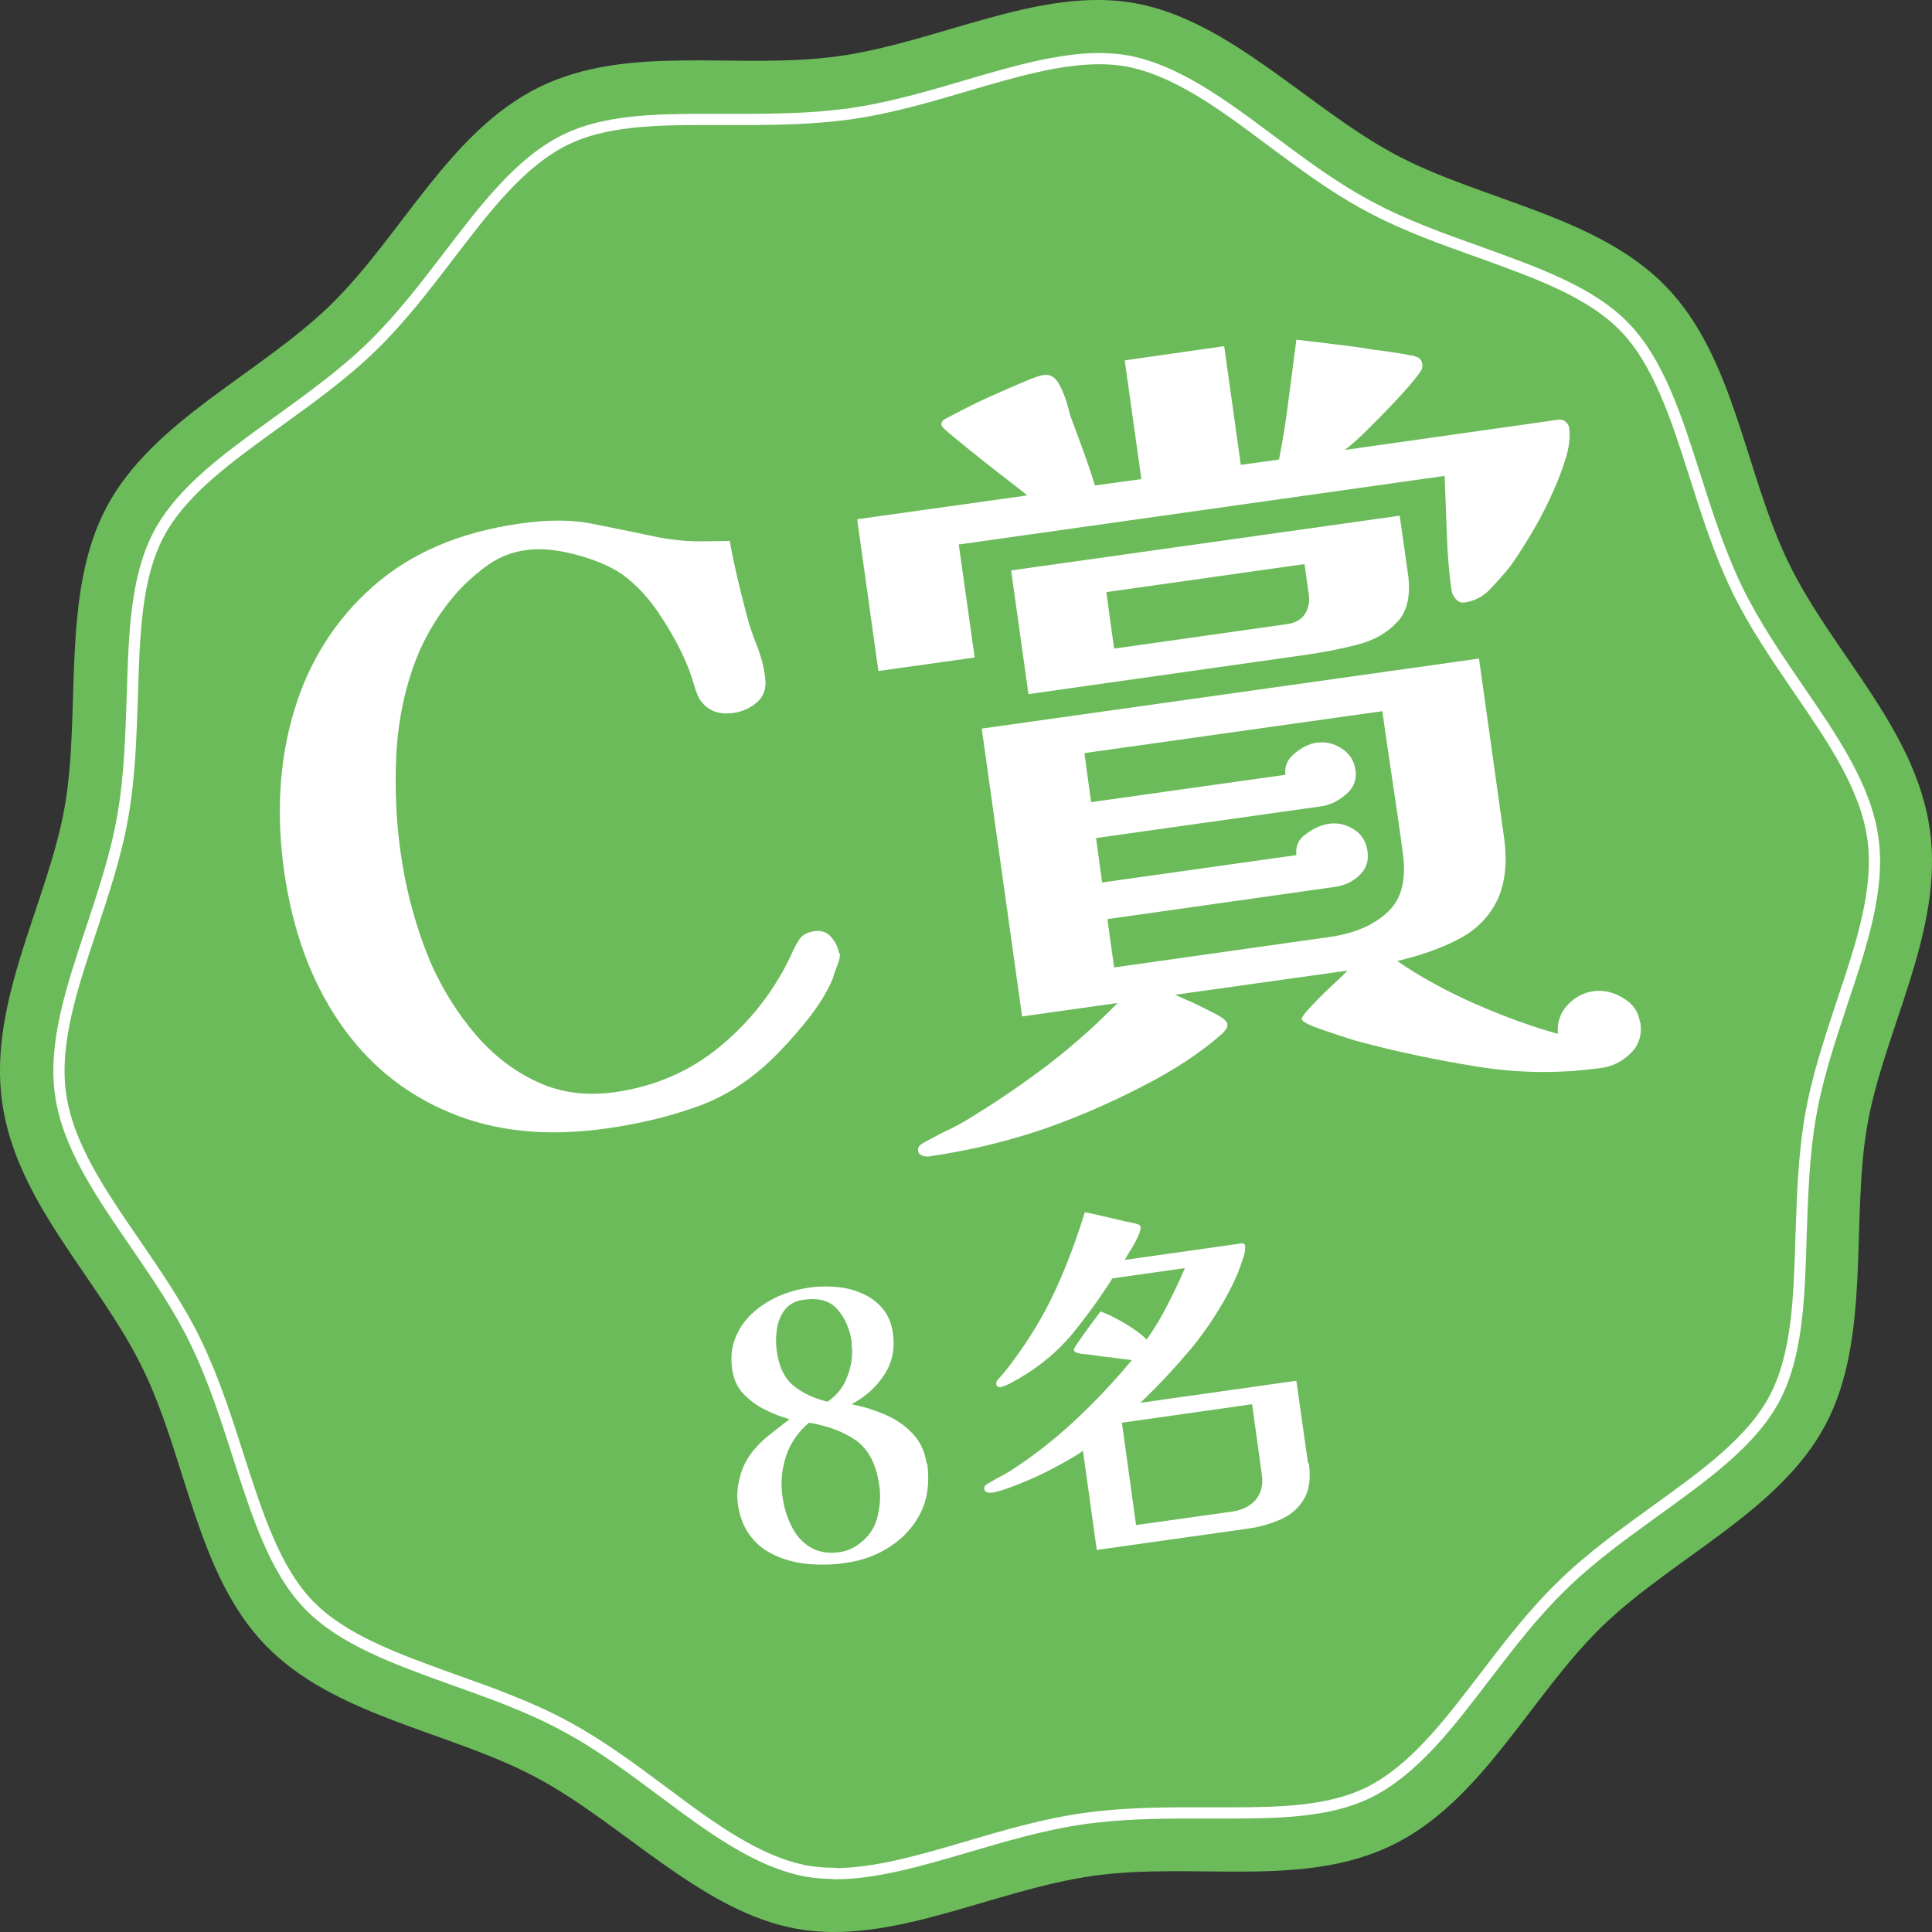 <svg width="100" height="100" viewBox="0 0 100 100" fill="none" xmlns="http://www.w3.org/2000/svg">
<rect x="0" y="0" width="100" height="100" fill="#333333" stroke="none"/>
<g clip-path="url(#clip0_78_3342)">
<path d="M99.89 42.954C100.623 48.197 97.509 53.311 96.648 58.26C95.787 63.208 96.868 69.26 94.486 73.749C92.105 78.238 86.573 80.629 82.891 84.216C79.209 87.803 76.736 93.212 72.083 95.493C67.43 97.774 61.806 96.358 56.586 97.093C51.365 97.829 46.162 100.717 41.235 99.834C36.307 98.951 32.24 94.389 27.752 91.998C23.264 89.606 17.311 88.852 13.739 85.154C10.167 81.457 9.672 75.533 7.401 70.861C5.129 66.188 0.843 62.288 0.11 57.045C-0.623 51.803 2.491 46.689 3.352 41.74C4.213 36.792 3.132 30.739 5.514 26.251C7.895 21.762 13.427 19.371 17.109 15.784C20.791 12.196 23.264 6.788 27.917 4.507C32.57 2.226 38.194 3.642 43.415 2.906C48.635 2.171 53.838 -0.718 58.747 0.165C63.656 1.048 67.741 5.611 72.229 8.002C76.717 10.394 82.671 11.148 86.243 14.845C89.815 18.543 90.31 24.466 92.581 29.139C94.853 33.812 99.157 37.711 99.89 42.954Z" fill="#6CBB5A"/>
<path d="M43.176 96.965C42.682 96.965 42.224 96.928 41.784 96.854C39.238 96.394 36.838 94.628 34.31 92.734C32.698 91.538 31.031 90.287 29.199 89.312C27.349 88.318 25.371 87.619 23.466 86.939C20.517 85.872 17.714 84.878 15.955 83.039C14.215 81.218 13.317 78.403 12.347 75.404C11.724 73.455 11.082 71.449 10.167 69.536C9.287 67.697 8.115 66.004 6.998 64.367C5.202 61.755 3.499 59.271 3.132 56.622C2.766 53.973 3.719 51.122 4.726 48.105C5.349 46.21 6.008 44.26 6.356 42.255C6.723 40.158 6.778 38.042 6.851 36.001C6.943 32.855 7.034 29.893 8.207 27.667C9.397 25.404 11.815 23.675 14.361 21.836C16.01 20.64 17.714 19.426 19.234 17.954C20.718 16.519 21.982 14.864 23.209 13.263C25.133 10.743 26.946 8.37 29.273 7.229C31.251 6.254 33.797 6.181 36.453 6.181H38.633C40.3 6.181 42.096 6.144 43.891 5.905C46.034 5.611 48.086 5.004 50.082 4.415C52.519 3.697 54.827 3.035 56.897 3.035C57.391 3.035 57.849 3.072 58.289 3.146C60.835 3.605 63.235 5.371 65.763 7.266C67.375 8.462 69.042 9.713 70.874 10.688C72.724 11.681 74.702 12.38 76.607 13.061C79.557 14.128 82.359 15.121 84.118 16.961C85.858 18.782 86.774 21.615 87.727 24.613C88.349 26.564 88.991 28.587 89.906 30.482C90.786 32.303 91.958 34.014 93.076 35.651C94.871 38.263 96.574 40.747 96.941 43.396C97.307 46.045 96.355 48.896 95.347 51.895C94.724 53.789 94.065 55.739 93.717 57.745C93.35 59.842 93.295 61.957 93.222 63.999C93.13 67.145 93.039 70.106 91.867 72.351C90.676 74.614 88.258 76.343 85.712 78.182C84.063 79.378 82.359 80.592 80.857 82.064C79.373 83.499 78.109 85.154 76.882 86.755C74.959 89.275 73.145 91.648 70.819 92.789C68.84 93.764 66.294 93.837 63.656 93.837H61.476C59.809 93.837 58.014 93.874 56.219 94.113C54.076 94.407 52.024 95.015 50.027 95.603C47.591 96.321 45.283 96.983 43.213 96.983L43.176 96.965Z" stroke="white" stroke-width="0.58" stroke-miterlimit="10"/>
<path d="M43.469 49.338C43.488 49.485 43.451 49.687 43.341 49.963C43.231 50.239 43.158 50.441 43.121 50.607C42.847 51.306 42.37 52.06 41.711 52.888C41.051 53.697 40.429 54.378 39.843 54.93C38.652 56.052 37.333 56.862 35.904 57.34C34.475 57.837 32.973 58.186 31.398 58.407C28.32 58.848 25.609 58.572 23.264 57.579C20.92 56.604 19.015 55.04 17.549 52.888C16.084 50.736 15.149 48.16 14.71 45.125C14.288 42.127 14.453 39.349 15.223 36.792C15.992 34.235 17.348 32.082 19.308 30.353C21.268 28.624 23.796 27.539 26.928 27.097C28.338 26.895 29.566 26.895 30.592 27.097C31.617 27.299 32.79 27.539 34.09 27.814C34.713 27.925 35.318 27.998 35.922 28.017C36.527 28.017 37.15 28.017 37.773 27.998C37.882 28.624 38.011 29.231 38.157 29.875C38.304 30.5 38.469 31.144 38.633 31.77C38.762 32.303 38.945 32.837 39.165 33.389C39.385 33.94 39.531 34.492 39.604 35.062C39.678 35.596 39.549 36.019 39.201 36.332C38.853 36.645 38.45 36.828 37.974 36.902C37.186 37.013 36.582 36.773 36.197 36.166C36.087 35.946 35.996 35.706 35.922 35.449C35.849 35.191 35.776 34.952 35.703 34.768C35.373 33.885 34.897 32.965 34.255 31.972C33.614 30.979 32.918 30.224 32.149 29.691C31.544 29.286 30.757 28.955 29.767 28.698C28.778 28.44 27.936 28.366 27.203 28.477C26.507 28.569 25.866 28.826 25.298 29.213C24.73 29.617 24.199 30.077 23.704 30.611C22.642 31.806 21.854 33.149 21.341 34.658C20.828 36.166 20.553 37.748 20.498 39.386C20.443 41.023 20.517 42.605 20.736 44.132C20.883 45.143 21.084 46.155 21.359 47.13C21.634 48.124 21.964 49.08 22.385 50.037C22.971 51.306 23.704 52.483 24.62 53.55C25.536 54.617 26.598 55.445 27.807 55.997C29.016 56.567 30.354 56.733 31.819 56.531C33.907 56.236 35.721 55.445 37.278 54.157C38.835 52.87 40.062 51.306 40.942 49.448C41.07 49.135 41.216 48.878 41.363 48.639C41.51 48.4 41.784 48.252 42.151 48.197C42.517 48.142 42.81 48.252 43.03 48.51C43.25 48.767 43.378 49.043 43.433 49.356L43.469 49.338Z" fill="white"/>
<path d="M81.224 22.204C81.279 22.627 81.224 23.179 81.004 23.841C80.802 24.503 80.509 25.202 80.18 25.901C79.832 26.619 79.484 27.281 79.099 27.888C78.733 28.495 78.403 28.992 78.146 29.341C77.853 29.709 77.523 30.077 77.139 30.482C76.772 30.887 76.314 31.107 75.82 31.181C75.618 31.218 75.472 31.144 75.344 30.997C75.215 30.85 75.142 30.684 75.124 30.5C74.996 29.617 74.922 28.642 74.886 27.575C74.849 26.508 74.812 25.515 74.776 24.632L49.625 28.183L50.449 34.032L45.466 34.731L44.367 26.876L53.16 25.644C53.032 25.515 52.72 25.276 52.262 24.926C51.804 24.577 51.291 24.172 50.76 23.749C50.229 23.326 49.753 22.94 49.35 22.608C48.947 22.277 48.727 22.075 48.727 21.983C48.727 21.873 48.764 21.781 48.91 21.689C49.13 21.578 49.46 21.394 49.936 21.155C50.412 20.916 50.925 20.659 51.493 20.419C52.061 20.162 52.574 19.941 53.05 19.739C53.526 19.536 53.856 19.426 54.058 19.408C54.332 19.371 54.571 19.5 54.754 19.776C54.9 20.015 55.029 20.291 55.138 20.603C55.248 20.916 55.322 21.21 55.395 21.505C55.615 22.112 55.834 22.701 56.054 23.289C56.274 23.878 56.476 24.503 56.677 25.129L59.077 24.798L58.216 18.653L63.363 17.918L64.224 24.062L66.203 23.786C66.404 22.756 66.569 21.726 66.697 20.677C66.826 19.647 66.972 18.617 67.1 17.586C67.778 17.66 68.438 17.734 69.115 17.826C69.793 17.899 70.453 17.991 71.094 18.102C71.405 18.138 71.735 18.175 72.065 18.23C72.394 18.285 72.706 18.322 72.999 18.396C73.145 18.396 73.274 18.451 73.402 18.506C73.53 18.58 73.603 18.69 73.622 18.874C73.622 18.985 73.622 19.095 73.548 19.187C73.493 19.279 73.438 19.352 73.383 19.426C73.164 19.72 72.816 20.125 72.321 20.659C71.826 21.192 71.332 21.689 70.837 22.185C70.343 22.682 69.921 23.05 69.61 23.289L80.638 21.726C80.784 21.707 80.912 21.726 81.022 21.817C81.132 21.91 81.205 22.02 81.224 22.149V22.204ZM84.906 52.925C84.997 53.569 84.832 54.102 84.393 54.525C83.953 54.949 83.459 55.206 82.854 55.28C80.748 55.574 78.604 55.556 76.443 55.206C74.281 54.856 72.193 54.415 70.159 53.863C70.031 53.826 69.757 53.734 69.299 53.587C68.841 53.44 68.419 53.293 68.016 53.146C67.613 52.98 67.393 52.851 67.375 52.741C67.375 52.649 67.54 52.428 67.888 52.06C68.236 51.692 68.602 51.325 69.005 50.956C69.408 50.589 69.647 50.349 69.738 50.239L60.817 51.49C60.964 51.545 61.257 51.692 61.696 51.876C62.118 52.079 62.539 52.281 62.924 52.483C63.308 52.686 63.51 52.87 63.528 52.998C63.528 53.109 63.528 53.201 63.455 53.274C63.4 53.348 63.345 53.403 63.29 53.477C62.173 54.47 60.781 55.39 59.15 56.218C57.52 57.064 55.981 57.726 54.571 58.241C53.526 58.628 52.464 58.94 51.365 59.216C50.266 59.492 49.167 59.695 48.068 59.86C47.958 59.86 47.829 59.86 47.719 59.805C47.591 59.75 47.536 59.676 47.518 59.547C47.518 59.437 47.536 59.345 47.628 59.272C47.719 59.198 47.811 59.143 47.884 59.106C48.287 58.885 48.69 58.664 49.13 58.462C49.551 58.26 49.973 58.021 50.376 57.763C51.731 56.935 53.032 56.034 54.296 55.077C55.56 54.102 56.732 53.054 57.849 51.913L52.904 52.612L50.815 37.712L76.553 34.087L77.835 43.249C78.036 44.628 77.908 45.751 77.487 46.615C77.066 47.461 76.406 48.142 75.508 48.602C74.611 49.08 73.548 49.448 72.321 49.742C73.493 50.552 74.831 51.288 76.333 51.95C77.835 52.612 79.264 53.127 80.638 53.514C80.583 52.943 80.748 52.447 81.114 52.042C81.48 51.637 81.938 51.38 82.469 51.306C82.982 51.233 83.495 51.343 84.008 51.656C84.521 51.95 84.814 52.373 84.887 52.925H84.906ZM72.871 29.654C73.035 30.795 72.852 31.641 72.321 32.193C71.79 32.763 71.112 33.149 70.251 33.37C69.39 33.591 68.529 33.756 67.65 33.885L53.233 35.927L52.336 29.525L72.449 26.692L72.871 29.672V29.654ZM72.614 44.187C72.449 42.936 72.266 41.703 72.083 40.471C71.9 39.238 71.716 38.024 71.552 36.81L56.128 38.981L56.476 41.52L66.532 40.103C66.478 39.68 66.624 39.312 67.009 38.999C67.375 38.687 67.76 38.502 68.108 38.447C68.584 38.374 69.024 38.466 69.445 38.742C69.848 38.999 70.086 39.367 70.159 39.845C70.233 40.361 70.068 40.784 69.647 41.133C69.243 41.483 68.804 41.685 68.346 41.74L56.732 43.377L57.044 45.677L67.1 44.26C67.045 43.801 67.21 43.433 67.613 43.157C68.016 42.862 68.401 42.697 68.767 42.642C69.243 42.568 69.683 42.678 70.086 42.936C70.489 43.194 70.709 43.561 70.782 44.058C70.856 44.573 70.709 44.978 70.361 45.309C70.013 45.64 69.592 45.824 69.152 45.898L57.318 47.572L57.666 50.074L68.859 48.492C70.105 48.307 71.075 47.903 71.808 47.222C72.541 46.56 72.797 45.548 72.614 44.187ZM67.54 29.194L57.263 30.648L57.666 33.572L66.624 32.303C67.045 32.248 67.357 32.064 67.54 31.788C67.723 31.494 67.796 31.163 67.741 30.758L67.522 29.194H67.54Z" fill="white"/>
<path d="M47.994 75.754C48.123 76.711 48.013 77.557 47.664 78.274C47.316 78.992 46.785 79.58 46.089 80.04C45.393 80.5 44.587 80.794 43.69 80.905C43.103 80.997 42.499 80.997 41.894 80.96C41.29 80.905 40.722 80.776 40.191 80.537C39.659 80.316 39.22 79.985 38.872 79.544C38.524 79.102 38.285 78.55 38.194 77.851C38.121 77.373 38.176 76.876 38.322 76.361C38.469 75.846 38.707 75.423 39.018 75.055C39.275 74.742 39.568 74.466 39.898 74.209C40.227 73.951 40.557 73.694 40.868 73.455C40.447 73.344 40.026 73.179 39.586 72.958C39.147 72.737 38.78 72.461 38.469 72.13C38.157 71.799 37.974 71.376 37.901 70.898C37.809 70.29 37.864 69.739 38.066 69.242C38.267 68.745 38.56 68.322 38.945 67.973C39.33 67.605 39.788 67.329 40.301 67.09C40.813 66.869 41.345 66.722 41.894 66.648C42.334 66.575 42.81 66.575 43.268 66.611C43.744 66.648 44.184 66.758 44.605 66.942C45.027 67.126 45.375 67.366 45.668 67.715C45.961 68.046 46.144 68.488 46.217 69.003C46.327 69.812 46.181 70.548 45.759 71.174C45.338 71.817 44.77 72.314 44.074 72.682C44.642 72.792 45.192 72.958 45.759 73.197C46.327 73.436 46.804 73.749 47.207 74.172C47.61 74.577 47.866 75.11 47.958 75.736L47.994 75.754ZM44.093 69.518C44.001 68.819 43.744 68.23 43.36 67.789C42.975 67.329 42.389 67.163 41.601 67.274C41.161 67.329 40.832 67.513 40.612 67.807C40.392 68.101 40.264 68.433 40.209 68.819C40.154 69.205 40.154 69.591 40.209 69.959C40.319 70.732 40.594 71.321 41.052 71.707C41.51 72.093 42.096 72.369 42.828 72.553C43.323 72.222 43.671 71.781 43.873 71.21C44.093 70.64 44.147 70.088 44.074 69.536L44.093 69.518ZM45.503 76.839C45.356 75.791 44.953 75.018 44.312 74.558C43.653 74.098 42.847 73.804 41.876 73.638C41.308 74.117 40.905 74.706 40.685 75.368C40.465 76.048 40.392 76.748 40.502 77.465C40.575 77.998 40.722 78.513 40.96 78.973C41.18 79.452 41.51 79.82 41.931 80.077C42.352 80.335 42.865 80.427 43.488 80.335C43.836 80.279 44.147 80.151 44.441 79.93C44.953 79.562 45.283 79.084 45.411 78.532C45.558 77.962 45.595 77.391 45.503 76.821V76.839Z" fill="white"/>
<path d="M67.742 75.717C67.852 76.472 67.778 77.079 67.522 77.539C67.265 77.999 66.881 78.366 66.368 78.606C65.855 78.845 65.269 79.029 64.591 79.121L56.769 80.224L56.054 75.092C55.798 75.276 55.468 75.478 55.065 75.699C54.662 75.92 54.223 76.159 53.746 76.38C53.27 76.6 52.83 76.784 52.391 76.95C51.951 77.115 51.603 77.226 51.328 77.263C51.255 77.263 51.163 77.263 51.09 77.244C51.017 77.226 50.962 77.152 50.944 77.079C50.944 77.005 50.944 76.931 51.017 76.876C51.072 76.821 51.145 76.784 51.182 76.766C51.365 76.656 51.548 76.545 51.731 76.453C51.914 76.361 52.098 76.251 52.281 76.141C53.49 75.368 54.607 74.485 55.651 73.51C56.696 72.535 57.666 71.505 58.582 70.401C58.253 70.364 57.923 70.309 57.593 70.272C57.263 70.235 56.934 70.199 56.604 70.143C56.476 70.125 56.329 70.107 56.164 70.088C55.999 70.088 55.853 70.052 55.725 70.015C55.651 69.978 55.596 69.941 55.578 69.868C55.578 69.831 55.633 69.72 55.761 69.536C55.89 69.352 56.036 69.15 56.201 68.911C56.366 68.672 56.531 68.469 56.677 68.267C56.824 68.065 56.915 67.936 56.97 67.881C57.355 68.028 57.776 68.23 58.234 68.506C58.692 68.782 59.077 69.058 59.352 69.334C59.755 68.764 60.121 68.157 60.432 67.531C60.762 66.906 61.055 66.28 61.33 65.636L57.575 66.17C56.934 67.182 56.238 68.138 55.505 69.04C54.754 69.941 53.856 70.695 52.794 71.321C52.666 71.394 52.501 71.486 52.299 71.597C52.079 71.707 51.914 71.781 51.768 71.799C51.658 71.799 51.585 71.762 51.566 71.652C51.566 71.578 51.566 71.505 51.603 71.468C51.64 71.431 51.676 71.376 51.731 71.321C51.914 71.118 52.098 70.898 52.263 70.677C52.427 70.456 52.592 70.235 52.757 69.996C53.545 68.892 54.204 67.734 54.754 66.501C55.303 65.269 55.761 64.018 56.146 62.748C56.476 62.803 56.787 62.877 57.099 62.951C57.41 63.024 57.74 63.098 58.051 63.171C58.179 63.208 58.326 63.245 58.491 63.263C58.656 63.3 58.802 63.337 58.912 63.374C59.004 63.41 59.04 63.466 59.04 63.521C59.04 63.613 59.004 63.779 58.894 64.018C58.784 64.257 58.656 64.496 58.509 64.717C58.362 64.956 58.271 65.121 58.216 65.213L64.316 64.349C64.316 64.349 64.444 64.385 64.444 64.478C64.463 64.625 64.444 64.827 64.353 65.103C64.261 65.379 64.169 65.636 64.06 65.912C63.95 66.17 63.858 66.372 63.785 66.519C63.199 67.697 62.484 68.782 61.678 69.775C60.854 70.751 59.975 71.707 59.022 72.609L67.1 71.468L67.705 75.754L67.742 75.717ZM64.811 72.682L58.069 73.639L58.802 78.937L63.785 78.238C64.316 78.164 64.719 77.943 65.012 77.612C65.287 77.263 65.397 76.821 65.305 76.269L64.811 72.701V72.682Z" fill="white"/>
</g>
<defs>
<clipPath id="clip0_78_3342">
<rect width="100" height="100" fill="white"/>
</clipPath>
</defs>
</svg>
